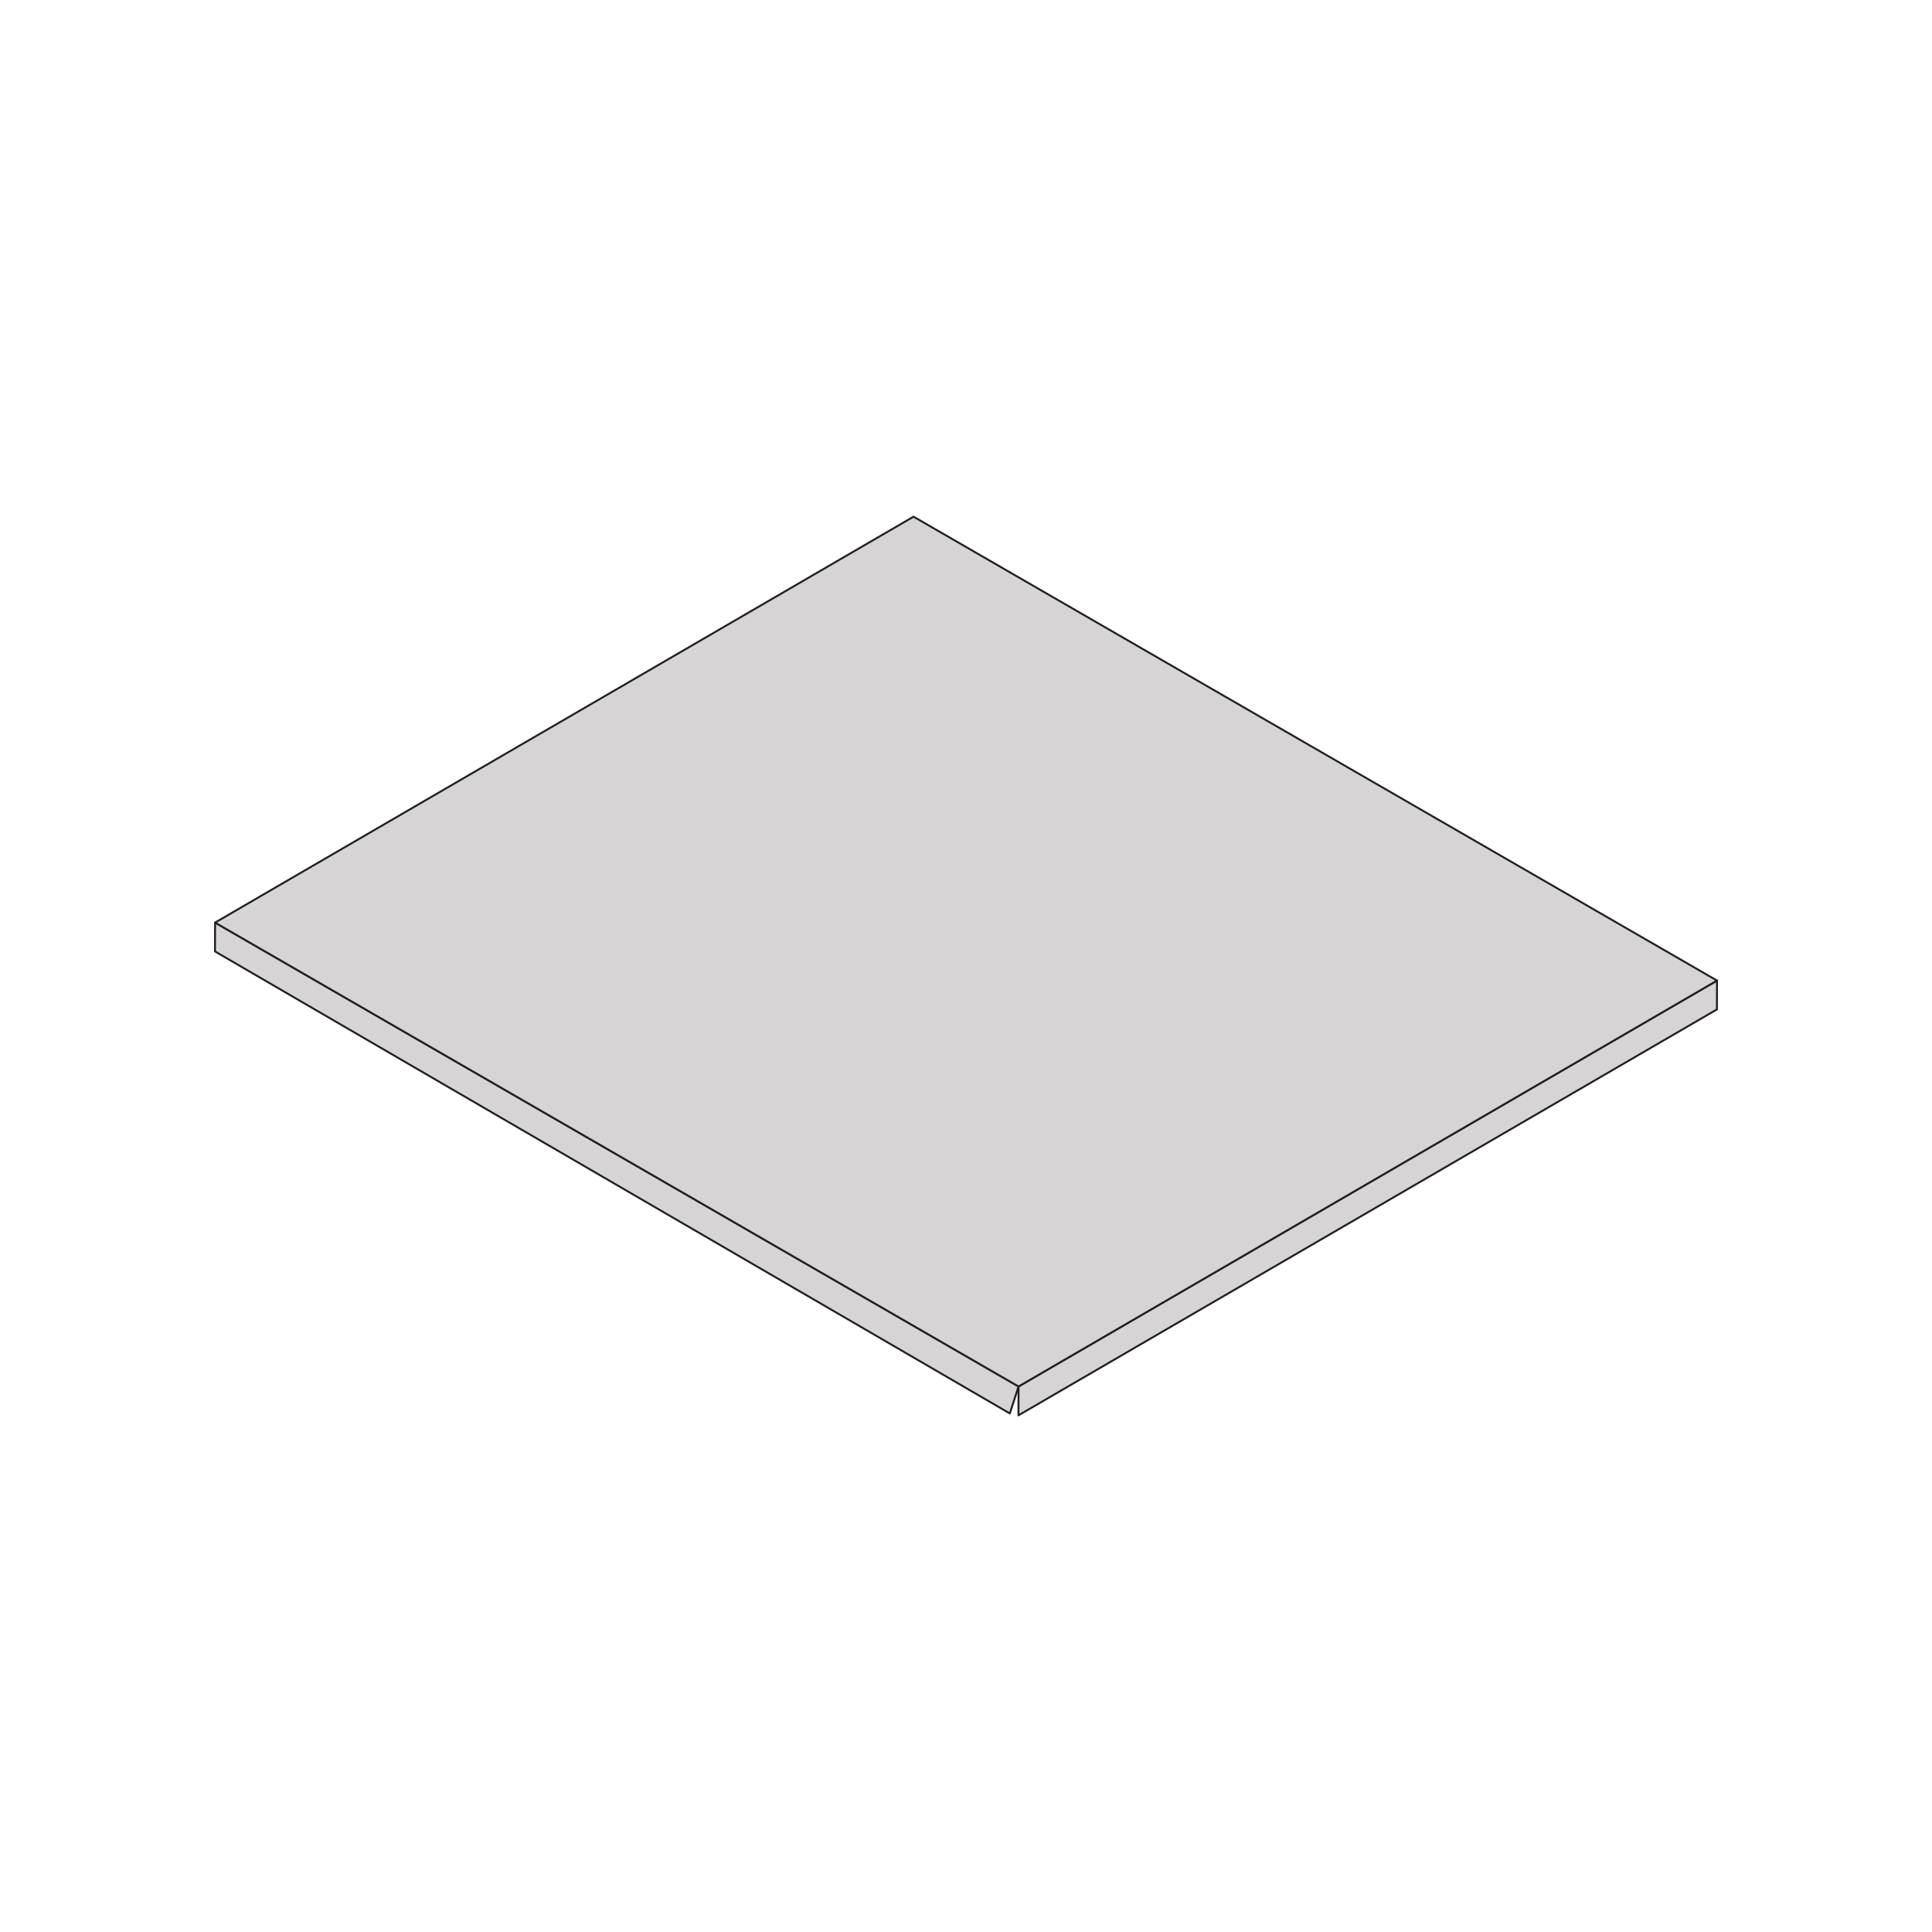 <?xml version="1.0" encoding="utf-8"?>
<!-- Generator: Adobe Illustrator 25.4.1, SVG Export Plug-In . SVG Version: 6.00 Build 0)  -->
<svg version="1.1" id="Layer_1" xmlns="http://www.w3.org/2000/svg" xmlns:xlink="http://www.w3.org/1999/xlink" x="0px" y="0px"
	 viewBox="0 0 1000 1000" style="enable-background:new 0 0 1000 1000;" xml:space="preserve">
<style type="text/css">
	.st0{enable-background:new    ;}
	.st1{fill:#D7D4D5;stroke:#231F20;stroke-linecap:round;stroke-linejoin:round;stroke-miterlimit:10;}
</style>
<g>
	<g class="st0">
		<g>
			<polygon class="st1" points="888.72,507.54 888.68,522.47 527.15,732.57 527.2,717.64 			"/>
		</g>
		<g>
			<polygon class="st1" points="527.2,717.64 522.68,731.6 111.28,492.46 111.32,477.53 			"/>
		</g>
		<g>
			<polygon class="st1" points="888.72,507.54 527.2,717.64 111.32,477.53 472.85,267.43 			"/>
		</g>
	</g>
</g>
</svg>
